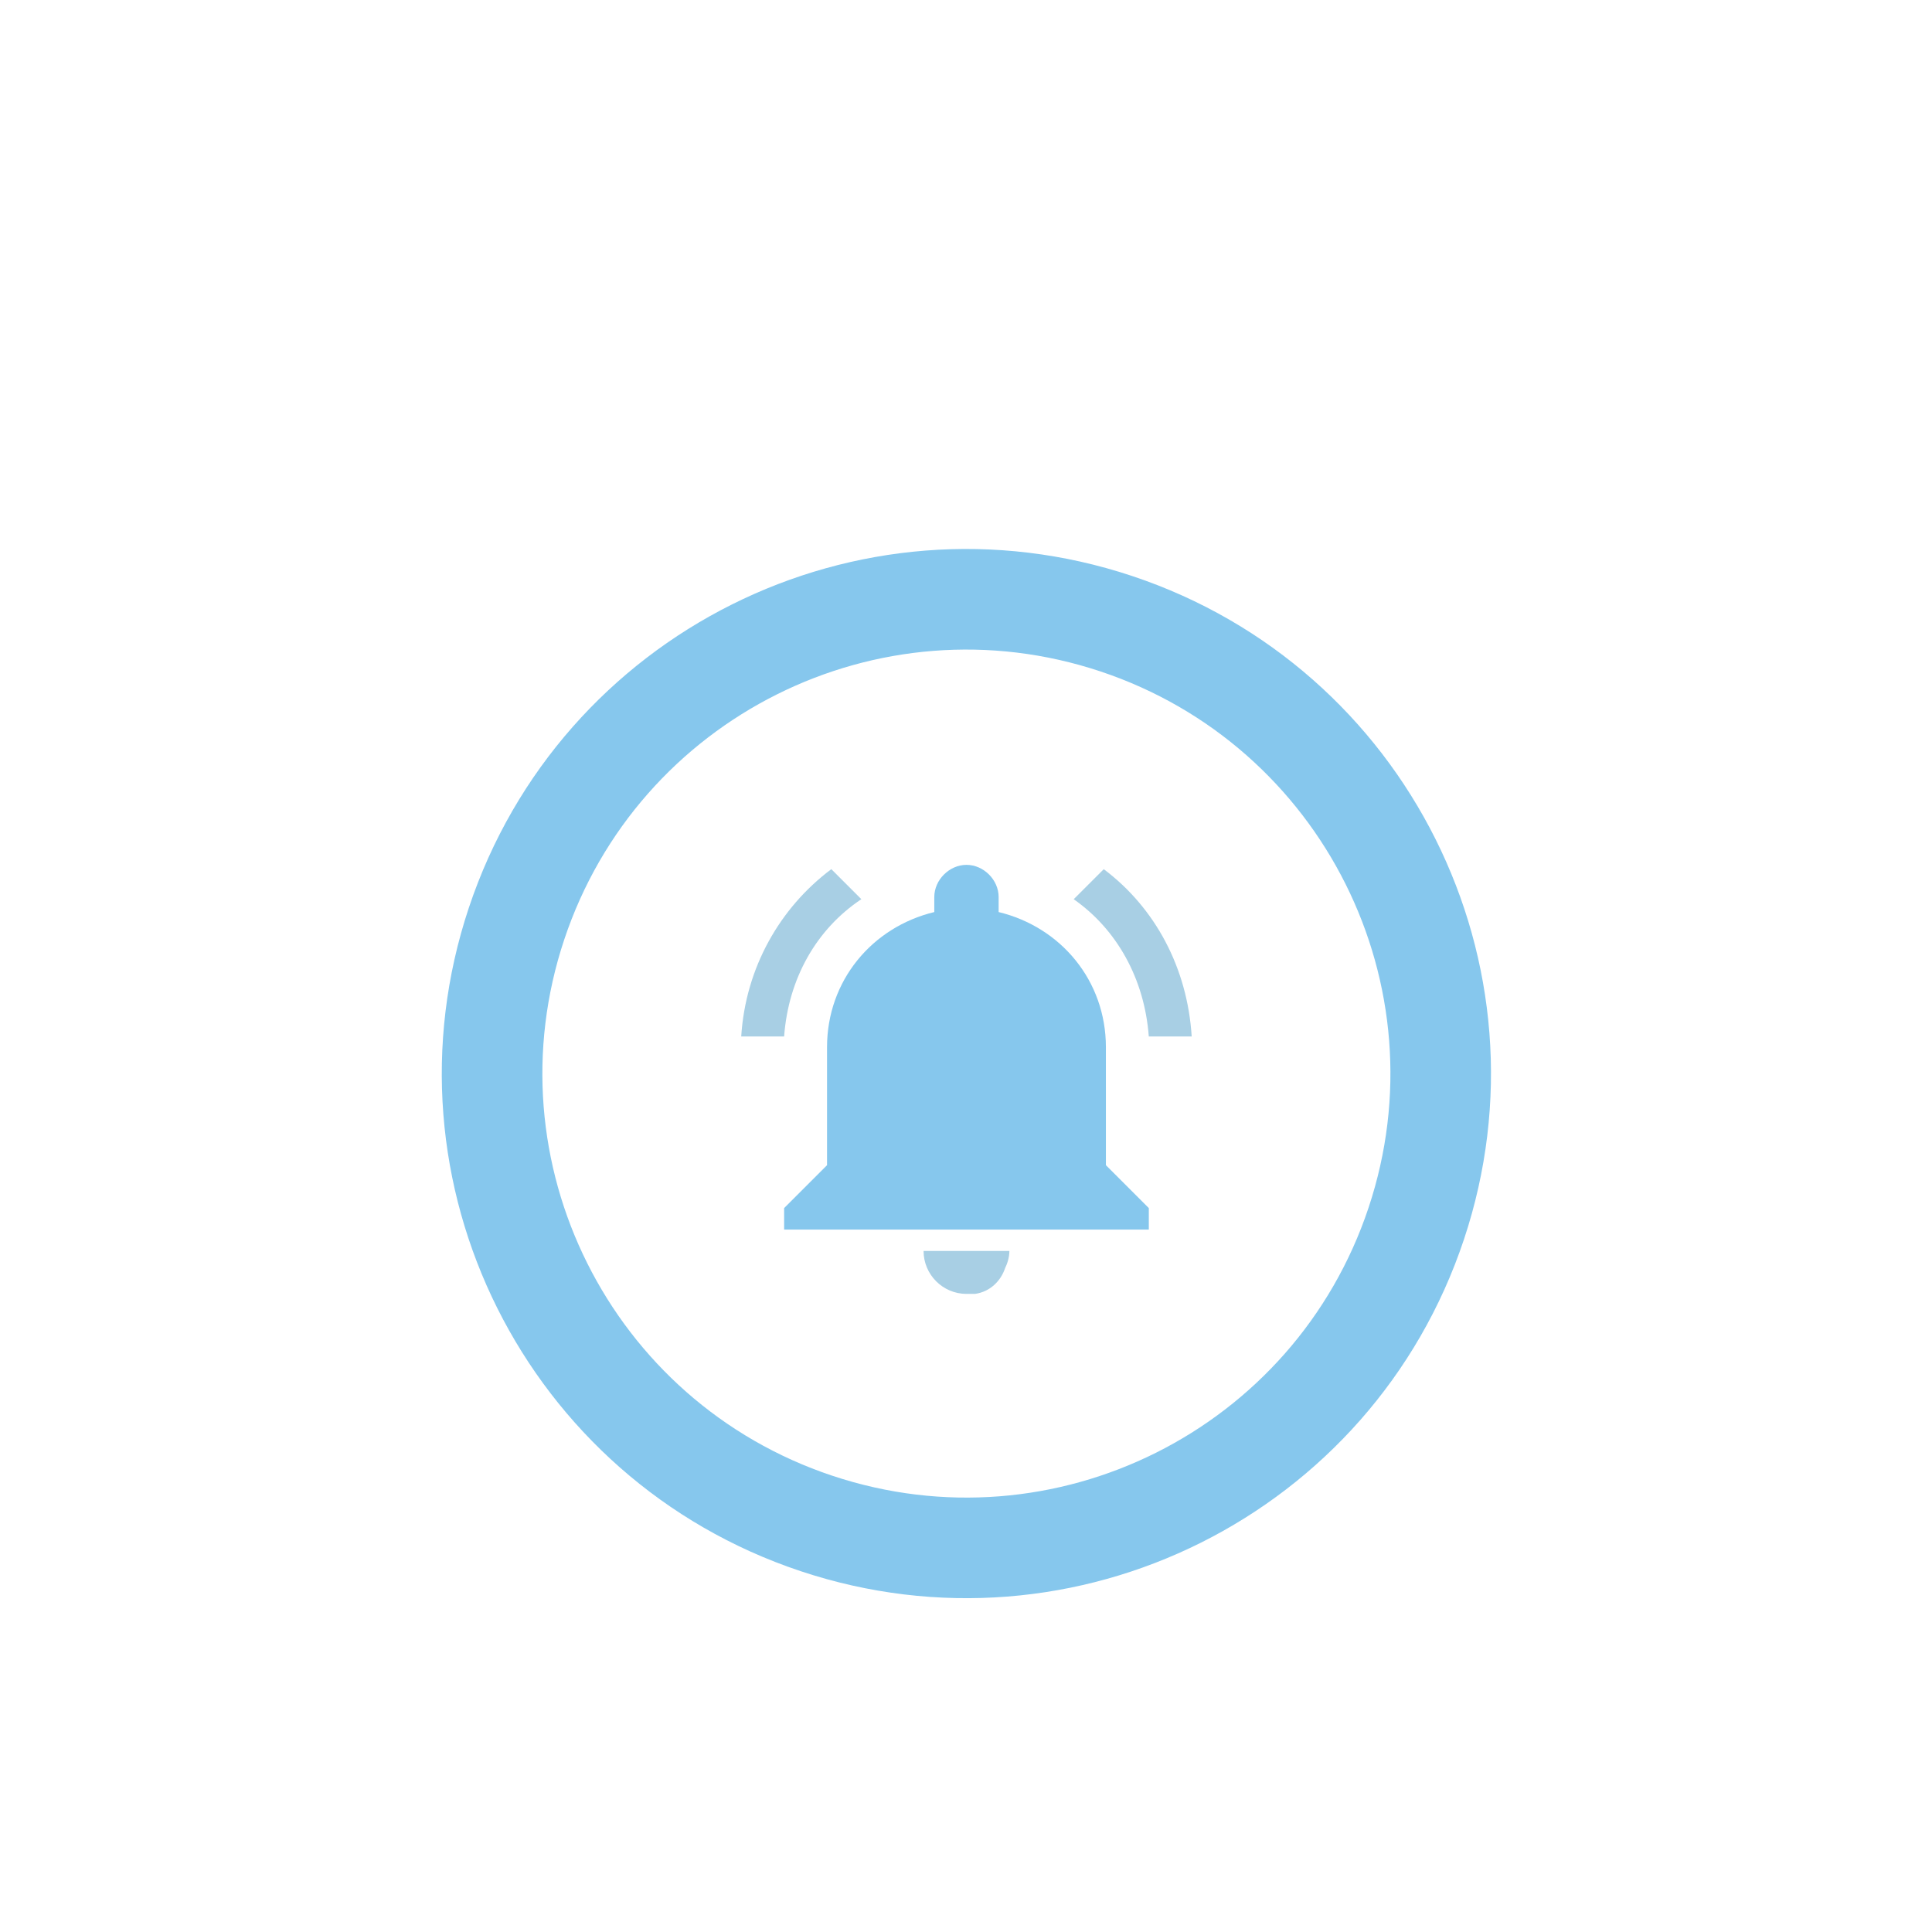 <?xml version="1.0" encoding="utf-8"?>
<!-- Generator: Adobe Illustrator 16.0.4, SVG Export Plug-In . SVG Version: 6.00 Build 0)  -->
<!DOCTYPE svg PUBLIC "-//W3C//DTD SVG 1.1//EN" "http://www.w3.org/Graphics/SVG/1.1/DTD/svg11.dtd">
<svg version="1.1" id="Layer_1" xmlns="http://www.w3.org/2000/svg" xmlns:xlink="http://www.w3.org/1999/xlink" x="0px" y="0px"
	 width="170.079px" height="170.079px" viewBox="0 0 170.079 170.079" enable-background="new 0 0 170.079 170.079"
	 xml:space="preserve">
<path fill="#86C7ED" d="M99.676,50.711C75.487,42.646,49.34,55.718,41.274,79.91c-8.066,24.188,5.008,50.336,29.197,58.4
	s50.338-5.007,58.402-29.194C136.938,84.926,123.868,58.776,99.676,50.711 M120.478,106.314
	c-6.519,19.554-27.653,30.115-47.206,23.599c-19.552-6.519-30.12-27.649-23.6-47.203c6.52-19.554,27.653-30.119,47.206-23.602
	C116.43,65.628,126.995,86.763,120.478,106.314"/>
<path fill="#A8CFE4" d="M75.827,79.158l-2.644-2.644c-4.532,3.399-7.554,8.687-7.931,14.729h3.776
	C69.407,86.145,71.861,81.802,75.827,79.158z"/>
<path fill="#A8CFE4" d="M101.131,91.245h3.777c-0.38-6.042-3.212-11.331-7.742-14.729L94.52,79.16
	C98.299,81.802,100.754,86.145,101.131,91.245z"/>
<path fill="#86C7ED" d="M97.355,92.188c0-5.854-3.966-10.575-9.442-11.897v-1.322c0-1.511-1.318-2.833-2.832-2.833
	c-1.511,0-2.833,1.322-2.833,2.833v1.322c-5.477,1.322-9.442,6.042-9.442,11.897v10.387l-3.777,3.776v1.89h32.104v-1.89
	l-3.777-3.776L97.355,92.188L97.355,92.188z"/>
<path fill="#A8CFE4" d="M85.081,113.905c0.189,0,0.566,0,0.755,0c1.322-0.188,2.267-1.133,2.645-2.267
	c0.188-0.377,0.377-0.943,0.377-1.511h-7.553C81.304,112.206,83.003,113.905,85.081,113.905z"/>
</svg>
